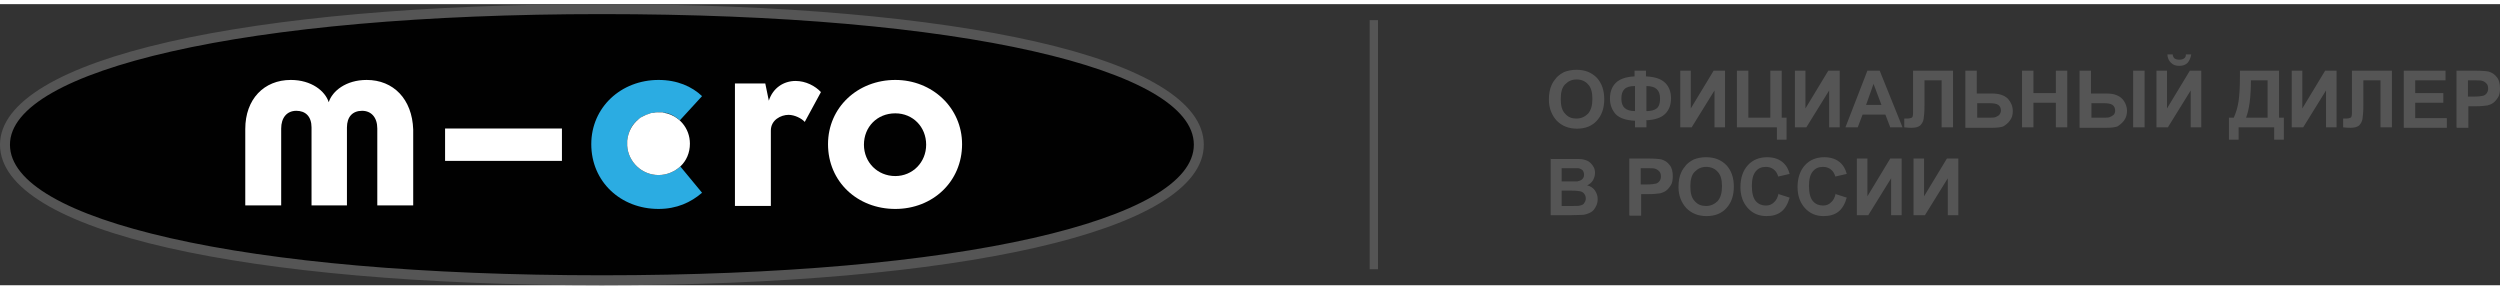 <?xml version="1.0" encoding="UTF-8"?>
<!DOCTYPE svg PUBLIC "-//W3C//DTD SVG 1.1//EN" "http://www.w3.org/Graphics/SVG/1.1/DTD/svg11.dtd">
<!-- Creator: CorelDRAW X6 -->
<svg xmlns="http://www.w3.org/2000/svg" xml:space="preserve" width="311px" height="36px" version="1.1" style="shape-rendering:geometricPrecision; text-rendering:geometricPrecision; image-rendering:optimizeQuality; fill-rule:evenodd; clip-rule:evenodd"
viewBox="0 0 67200000 7555777"
 xmlns:xlink="http://www.w3.org/1999/xlink"
 enable-background="new -0.1 301 612.2 119.4">
 <rect x="0" y="0" width="67200000" height="7555777" fill="#333333" stroke="none"/>
 <defs>
  <style type="text/css">
   <![CDATA[
    .fil0 {fill:#010101}
    .fil3 {fill:#2BACE2}
    .fil2 {fill:white}
    .fil1 {fill:#555555;fill-rule:nonzero}
    .fil4 {fill:#555555;fill-rule:nonzero}
   ]]>
  </style>
 </defs>
 <g id="Слой_x0020_1">
  <g id="_642998560">
   <path class="fil0" d="M16179073 133705c-9640733,0 -16045131,1495682 -16045131,3644183 0,2175667 6377232,3644183 16045131,3644183 9667781,0 16045131,-1482099 16045131,-3644183 0,-2175667 -6377350,-3644183 -16045131,-3644183z"/>
   <path class="fil1" d="M16179073 267529c-4788712,0 -8774718,369107 -11568596,1003618 -2764231,627778 -4342712,1498045 -4342712,2506742 0,1019445 1563834,1888177 4311884,2512175 2791515,634038 6785435,998185 11599423,998185 4806429,0 8795152,-366391 11586195,-1000193 2756199,-626006 4325113,-1495682 4325113,-2510167 0,-1019445 -1563834,-1888177 -4311884,-2512175 -2791515,-634038 -6785435,-998185 -11599423,-998185zm-11627180 743294c2814312,-639117 6820752,-1010941 11627180,-1010941 4831587,0 8846059,366863 11658008,1005508 2881282,654354 4520946,1611435 4520946,2772499 0,1155749 -1644743,2114129 -4534175,2770491 -2811359,638408 -6820752,1007516 -11644779,1007516 -4831587,0 -8846059,-366863 -11658008,-1005508 -2881282,-654354 -4520946,-1611435 -4520946,-2772499 0,-1149844 1654310,-2109051 4551774,-2767066z"/>
   <path class="fil2" d="M9856173 2037355c-557500,0 -924718,299184 -1019800,598367 -95200,-299184 -462300,-598367 -1019800,-598367 -720734,0 -1223783,516750 -1223783,1318983l0 2053182 965349 0 0 -2066766c0,-285601 149651,-475883 407967,-475883 244851,0 407967,149533 407967,448717l0 2093932 951766 0 0 -2093932c0,-285601 149651,-448717 407967,-448717 244851,0 407967,176699 407967,475883l0 2066766 965349 0 0 -2039599c-27166,-815816 -530334,-1332567 -1250949,-1332567z"/>
   <path class="fil2" d="M24065570 2037355c-1006098,0 -1808449,734317 -1808449,1726950 0,1006216 788650,1740534 1808449,1740534 1006216,0 1794866,-734317 1794866,-1740534 0,-979050 -802233,-1726950 -1794866,-1726950zm0 2583516c-475883,0 -842982,-367100 -842982,-842982 0,-475883 353516,-842982 842982,-842982 476001,0 829517,367100 829517,842982 0,475883 -367100,842982 -829517,842982z"/>
   <path class="fil2" d="M21386854 2064521c-326350,0 -611833,190400 -720734,530334l-95200 -462300 -815698 0 0 3290667 965349 -118 0 -2025898c0,-285601 272017,-421550 476001,-421550 163116,0 353516,95200 435133,190282l435133 -802233c-149651,-163116 -407967,-299184 -679985,-299184z"/>
   <rect class="fil2" x="11963748" y="3342816" width="3141069" height="870208"/>
   <g>
    <path class="fil3" d="M17701921 4593705c-448717,0 -815816,-353516 -842982,-788650 0,0 0,-13583 0,-13583 0,-13583 0,-27166 0,-40749 0,-27166 0,-54333 0,-81617 27166,-231150 122367,-435133 299066,-571201 54451,-40749 108901,-81617 176817,-108783 40749,-13583 81617,-27166 108783,-40749 27166,-13583 54333,-13583 95200,-27166 13583,0 27166,0 40868,0 40749,0 81617,-13583 122367,-13583 40749,0 67916,0 95200,0 13583,0 27166,0 40749,13583 0,0 13583,0 13583,0 13583,0 13583,0 27166,0l13583 0c13583,0 13583,0 27166,13701l13701 0c0,0 0,0 13583,0 13583,0 27166,13583 40749,13583 13583,0 13583,0 27166,13583 13583,0 27166,13583 40749,13583 13583,0 27166,13583 27166,13583 68034,40749 136068,81617 190400,135950l598249 -652700c-271899,-258316 -666165,-435133 -1169332,-435133 -1006216,0 -1808449,734317 -1808449,1726950 0,1006216 788650,1740534 1808449,1740534 489466,0 870267,-176817 1169332,-435252l-584548 -707033c-149651,136068 -353516,231150 -584784,231150z"/>
    <path class="fil2" d="M17851454 2921205c0,0 -13583,0 -13583,0 -13583,-13583 -27166,-13583 -40749,-13583 -27166,0 -54333,0 -95200,0 -40749,0 -81617,0 -122367,13583 -13583,0 -27166,0 -40749,0 -27166,0 -68034,13701 -95200,27284 -40868,13583 -81735,27166 -108901,40749 -54333,27166 -122367,54333 -176699,108783 -163234,135950 -272017,326350 -299184,571083 0,27284 0,54451 0,81617 0,13701 0,27284 0,40868 0,0 0,13583 0,13583 27166,435133 394266,788650 842982,788650 231150,0 435252,-95200 584784,-231150 163116,-149533 258316,-367100 258316,-611951 0,-421550 -299066,-761483 -693450,-829517z"/>
   </g>
   <polygon class="fil4" points="37040672,430291 37040672,7125605 36816373,7125605 36816373,430291 "/>
   <path class="fil4" d="M41634141 2567571c0,-153549 23623,-283356 70869,-389659 35434,-82680 82680,-141737 141737,-212606 59057,-59057 129926,-106303 200794,-141737 94492,-35434 200794,-59057 330602,-59057 224417,0 401471,70869 543208,212606 129926,141737 200794,330602 200794,578642 0,248040 -70869,436905 -200794,578642 -129926,141737 -306979,212606 -531397,212606 -224417,0 -401471,-70869 -543208,-212606 -129926,-141737 -212606,-330602 -212606,-566831l0 0zm318909 -11811c0,177172 35434,306979 118114,389659 82680,94492 177172,129926 306979,129926 118114,0 224417,-47246 306979,-129926 82680,-94492 118114,-224417 118114,-401471 0,-177172 -35434,-306979 -118114,-389659 -70869,-82680 -177172,-129926 -306979,-129926 -129926,0 -224417,47246 -306979,129926 -82680,82680 -118114,212606 -118114,389659l0 11811zm2302640 578642l0 177172 -306979 0 0 -177172c-248040,-11811 -413282,-70869 -519585,-177172 -94492,-106303 -153549,-248040 -153549,-413282 0,-177172 47246,-318791 153549,-425094 106303,-106303 271545,-165360 507774,-177172l0 -153549 306979 0 0 153549c248040,11811 413282,70869 519585,177172 106303,106303 153549,248040 153549,413282 0,165360 -47246,306979 -153549,413282 -106303,106303 -271545,165360 -519585,177172l11811 11811zm0 -259734c82680,0 153549,-11811 212606,-35434 59057,-23623 94492,-59057 118114,-106303 23623,-47246 35434,-106303 35434,-200794 0,-224417 -118114,-330602 -366036,-330602l0 673134 -118 0zm-306979 0l0 -673134c-129926,0 -224417,23623 -283356,82680 -59057,59057 -82680,141737 -82680,259734 0,224417 118114,330602 366036,330602l0 118zm1216224 -1086416l283356 0 0 1015548 614077 -1015548 306979 0 0 1523321 -283356 0 0 -991925 -614077 991925 -306979 0 0 -1523321zm1523321 0l306979 0 0 1263588 590454 0 0 -1263588 306979 0 0 1263588 129926 0 0 590454 -259734 0 0 -330602 -1074605 0 0 -1523321 0 -118zm1558756 0l283356 0 0 1015548 614077 -1015548 306979 0 0 1523321 -283356 0 0 -991925 -614077 991925 -306979 0 0 -1523321zm2893094 1523321l-330484 0 -129926 -342414 -614077 0 -129926 342414 -330602 0 590454 -1523321 330602 0 613959 1523321zm-566713 -602265l-212606 -566831 -200794 566831 413282 0 118 0zm861881 -921056l1062793 0 0 1523321 -306979 0 0 -1263588 -460528 0 0 649511c0,188983 -11811,318791 -23623,389659 -11811,70869 -47246,129926 -94492,177172 -47246,35434 -118114,59057 -224417,59057 -35434,0 -106303,0 -200794,-11811l0 -236229 70869 0c59057,0 106303,-11811 129926,-23623 23623,-11811 35434,-59057 35434,-129926l0 -259734 0 -873810 11811 0zm1393395 0l306979 0 0 614077 413282 0c188983,0 330602,47246 425094,141737 82680,94492 129926,200794 129926,330602 0,106303 -23623,188983 -82680,259734 -47246,70869 -118114,118114 -177172,153549 -70869,23623 -165360,35434 -295168,35434l-720380 0 0 -1523321 118 -11811zm307097 1263470l295168 0c94492,0 165360,0 200794,-11811 35434,-11811 70869,-35434 106303,-59057 23623,-35434 47246,-70869 47246,-118114 0,-70869 -23623,-118114 -70869,-153549 -47246,-35434 -129926,-47246 -259734,-47246l-306979 0 0 401471 -11930 -11693zm1216224 259852l0 -1523321 306979 0 0 602265 602265 0 0 -602265 306979 0 0 1523321 -306979 0 0 -661322 -602265 0 0 661322 -306979 0zm1546944 -1523321l306979 0 0 614077 413282 0c106303,0 200794,11811 283356,47246 82680,35434 141737,82680 188983,153549 47246,70869 82680,165360 82680,259734 0,106303 -23623,188983 -82680,271545 -59057,70869 -118114,118114 -177172,153549 -70869,23623 -165360,35434 -295168,35434l-720380 0 0 -1523321 118 -11811zm307097 1263470l295168 0c94492,0 165360,0 200794,-11811 35434,-11811 70869,-35434 106303,-59057 35434,-35434 47246,-70869 47246,-118114 0,-70869 -23623,-118114 -70869,-153549 -47246,-35434 -129926,-47246 -259734,-47246l-306979 0 0 401471 -11930 -11693zm1133544 -1263470l306979 0 0 1523321 -306979 0 0 -1523321zm625888 0l283356 0 0 1015548 614077 -1015548 306979 0 0 1523321 -283356 0 0 -991925 -614077 991925 -306979 0 0 -1523321zm791248 -436905l141737 0c-11811,94492 -47246,165360 -94492,224417 -59057,59057 -129926,82680 -224417,82680 -94492,0 -165360,-23623 -224417,-82680 -59057,-59057 -94492,-129926 -94492,-224417l141737 0c0,47246 23623,82680 47246,106303 35434,23623 70869,35434 129926,35434 59057,0 94492,-11811 129926,-35434 35434,-23623 47246,-59057 47246,-106303zm1452453 436905l1050982 0 0 1263588 129808 0 0 590454 -259615 0 0 -330602 -956490 0 0 330602 -259734 0 0 -590454 129926 0c59057,-129926 106303,-283356 129926,-448717 23623,-177172 35434,-389659 35434,-649511l0 -165360 -236 0zm295168 259734c0,460528 -47246,791130 -129926,1003736l578642 0 0 -1003736 -448717 0zm1098109 -259734l283356 0 0 1015548 614077 -1015548 306979 0 0 1523321 -283356 0 0 -991925 -614077 991925 -306979 0 0 -1523321zm1629624 0l1062793 0 0 1523321 -306979 0 0 -1263588 -460528 0 0 649511c0,188983 -11811,318791 -23623,389659 -11811,70869 -47246,129926 -94492,177172 -47246,35434 -118114,59057 -224417,59057 -35434,0 -106303,0 -200794,-11811l0 -236229 70869 0c59057,0 106303,-11811 129926,-23623 23623,-11811 35434,-59057 35434,-129926l0 -259734 0 -873810 11811 0zm1381584 1523321l0 -1523321 1121850 0 0 259734 -814753 0 0 342414 755814 0 0 259734 -755814 0 0 413282 850187 0 0 259734 -1157285 0 0 -11575zm1417136 0l0 -1523321 495962 0c188983,0 306979,11811 366036,23623 82680,23623 165360,70869 224417,153549 59057,70869 82680,177172 82680,295168 0,94492 -11811,177172 -47246,236229 -35434,59057 -82680,118114 -129926,153549 -47246,35434 -106303,59057 -153549,70869 -70869,11811 -177172,23623 -318791,23623l-200794 0 0 578642 -306979 0 -11811 -11930zm306979 -1263588l0 436905 165360 0c118114,0 200794,-11811 248040,-23623 35434,-11811 70869,-35434 94492,-70869 23623,-35434 35434,-70869 35434,-118114 0,-59057 -11811,-106303 -47246,-141737 -35434,-35434 -70869,-59057 -118114,-70869 -35434,-11811 -106303,-11811 -224417,-11811l-153549 0 0 118zm-24668190 2113657l614077 0c118114,0 212606,0 271545,11811 59057,11811 118114,35434 153549,59057 47246,35434 82680,70869 118114,129926 35434,47246 47246,118114 47246,177172 0,70869 -23623,141737 -59057,200794 -35434,59057 -94492,106303 -153549,129926 94492,23623 165360,70869 212606,141737 47246,70869 70869,141737 70869,224417 0,70869 -11811,141737 -47246,200794 -35434,70869 -70869,118114 -129926,153549 -59057,35434 -129926,59057 -200794,70869 -47246,0 -177172,11811 -366036,11811l-519585 0 0 -1523321 -11811 11457zm306979 248040l0 354225 200794 0c118114,0 188983,0 224417,0 47246,-11811 94492,-23623 129926,-59057 35434,-35434 47246,-70869 47246,-118114 0,-47246 -11811,-82680 -35434,-118114 -23623,-23623 -59057,-47246 -118114,-59057 -35434,0 -118114,0 -259734,0l-177172 0 -11930 118zm0 602265l0 413282 283356 0c106303,0 177172,0 212606,-11811 47246,-11811 82680,-23623 106303,-59057 23623,-35434 47246,-70869 47246,-129926 0,-47246 -11811,-82680 -35434,-118114 -23623,-35434 -59057,-59057 -94492,-70869 -47246,-11811 -129926,-23623 -271545,-23623l-248040 0 0 118zm1818607 661204l0 -1523321 495962 0c188983,0 306979,11811 366036,23623 82680,23623 165360,70869 224417,153549 59057,70869 82680,177172 82680,295168 0,94492 -11811,177172 -47246,236229 -35434,59057 -82680,118114 -129926,153549 -47246,35434 -106303,59057 -153549,70869 -70869,11811 -177172,23623 -318791,23623l-200794 0 0 578642 -306979 0 -11811 -11930zm306979 -1263470l0 436905 165360 0c118114,0 200794,-11811 248040,-23623 35434,-11811 70869,-35434 94492,-70869 23623,-35434 35434,-70869 35434,-118114 0,-59057 -11811,-106303 -47246,-141737 -35434,-35434 -70869,-59057 -118114,-70869 -35434,-11811 -106303,-11811 -224417,-11811l-153549 0 0 118zm1015548 507774c0,-153549 23623,-283356 70869,-389659 35434,-82680 82680,-141737 141737,-212606 59057,-59057 129926,-106303 200794,-141737 94492,-35434 200794,-59057 330602,-59057 224417,0 401471,70869 543208,212606 129926,141737 200794,330602 200794,578642 0,248040 -70869,436905 -200794,578642 -129926,141737 -306979,212606 -531397,212606 -224417,0 -401471,-70869 -543208,-212606 -129926,-141737 -212606,-330602 -212606,-566831l0 0zm318909 -11811c0,177172 35434,306979 118114,389659 82680,94492 177172,129926 306979,129926 118114,0 224417,-47246 306979,-129926 82680,-94492 118114,-224417 118114,-401471 0,-177172 -35434,-306979 -118114,-389659 -70869,-82680 -177172,-129926 -306979,-129926 -129926,0 -224417,47246 -306979,129926 -82680,82680 -118114,212606 -118114,389659l0 11811zm2373509 200676l295168 94492c-47246,165360 -118114,295168 -224417,377848 -106303,82680 -236229,118114 -401471,118114 -200794,0 -366036,-70869 -495962,-212606 -129926,-141737 -200794,-330602 -200794,-566831 0,-248040 70869,-448717 200794,-590454 129926,-141737 306979,-212606 519585,-212606 188983,0 342414,59057 448717,165360 70869,70869 118114,153549 153549,283356l-306979 70869c-23623,-82680 -59057,-141737 -118114,-188983 -59057,-47246 -129926,-70869 -212606,-70869 -118114,0 -200794,35434 -271545,118114 -70869,82680 -106303,212606 -106303,389659 0,188983 35434,330602 106303,413282 70869,82680 165360,118114 271545,118114 82680,0 153549,-23623 212606,-82680 59057,-47246 106303,-129926 129926,-248040l0 23859zm1535133 0l295168 94492c-47246,165360 -118114,295168 -224417,377848 -106303,82680 -236229,118114 -401471,118114 -200794,0 -366036,-70869 -495962,-212606 -129926,-141737 -200794,-330602 -200794,-566831 0,-248040 70869,-448717 200794,-590454 129926,-141737 306979,-212606 519585,-212606 188983,0 342414,59057 448717,165360 70869,70869 118114,153549 153549,283356l-306979 70869c-23623,-82680 -59057,-141737 -118114,-188983 -59057,-47246 -129926,-70869 -212606,-70869 -118114,0 -200794,35434 -271545,118114 -70869,82680 -106303,212606 -106303,389659 0,188983 35434,330602 106303,413282 70869,82680 165360,118114 271545,118114 82680,0 153549,-23623 212606,-82680 59057,-47246 106303,-129926 129926,-248040l0 23859zm566831 -956490l283356 0 0 1015548 614077 -1015548 306861 0 0 1523321 -283238 0 0 -991925 -614077 991925 -306979 0 0 -1523321zm1523203 0l283356 0 0 1015548 614077 -1015548 306979 0 0 1523321 -283356 0 0 -991925 -614077 991925 -306979 0 0 -1523321z"/>
  </g>
 </g>
</svg>
